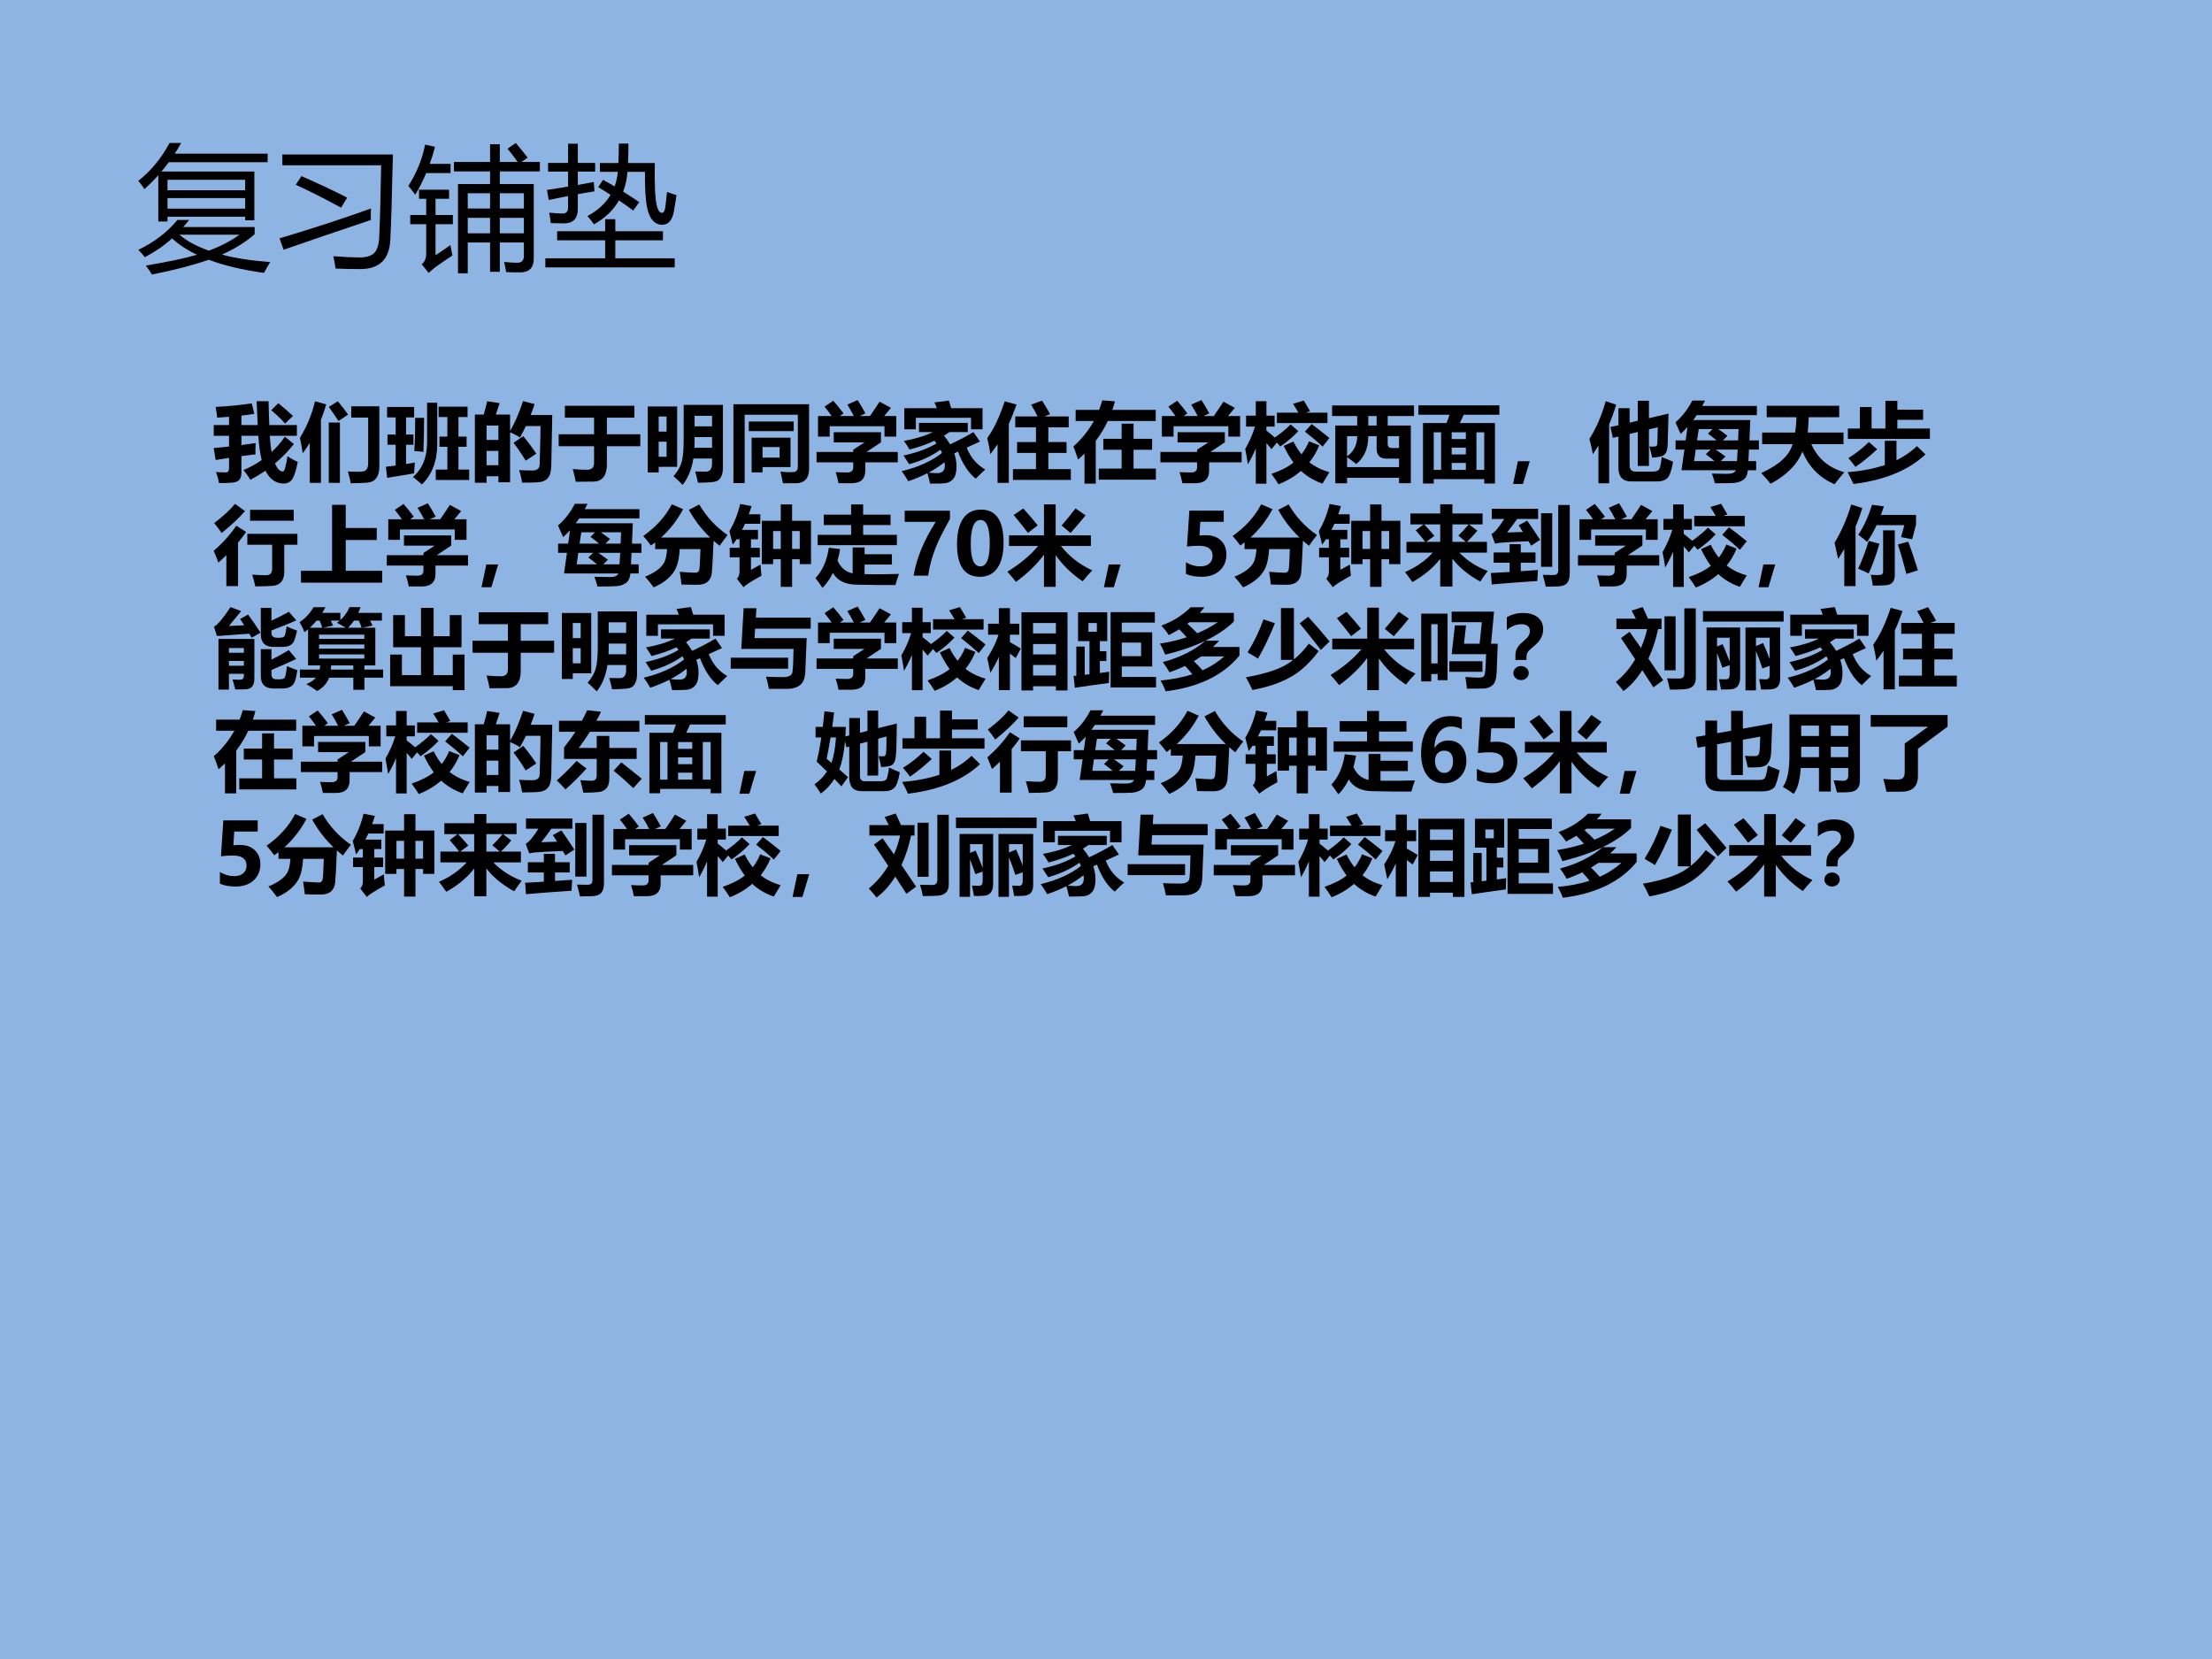 <?xml version="1.0" encoding="UTF-8" standalone="no"?>
<!DOCTYPE svg PUBLIC "-//W3C//DTD SVG 1.1//EN" "http://www.w3.org/Graphics/SVG/1.1/DTD/svg11.dtd">
<svg xmlns="http://www.w3.org/2000/svg" xmlns:xlink="http://www.w3.org/1999/xlink" version="1.1" width="720pt" height="540pt" viewBox="0 0 720 540">
<g enable-background="new">
<g>
<g id="Layer-1" data-name="Artifact">
<clipPath id="cp49">
<path transform="matrix(1,0,0,-1,0,540)" d="M 0 0 L 720 0 L 720 540 L 0 540 Z " fill-rule="evenodd"/>
</clipPath>
<g clip-path="url(#cp49)">
<path transform="matrix(1,0,0,-1,0,540)" d="M 0 0 L 720 0 L 720 540 L 0 540 Z " fill="#8eb4e3" fill-rule="evenodd"/>
</g>
</g>
<g id="Layer-1" data-name="Span">
<clipPath id="cp50">
<path transform="matrix(1,0,0,-1,0,540)" d="M 0 0 L 720 0 L 720 540 L 0 540 Z " fill-rule="evenodd"/>
</clipPath>
<g clip-path="url(#cp50)">
<symbol id="font_33_5d6">
<path d="M 0 .692 C .093 .765 .17 .858 .231 .972 L .317 .972 C .302 .944 .286 .918 .269 .893 L .956 .893 L .956 .83 L .226 .83 C .208 .806 .19 .783 .171 .761 L .858 .761 L .858 .401 L .79 .401 L .79 .427 L .216 .427 L .216 .392 L .148 .392 L .148 .734 C .116 .698 .081 .663 .045 .631 C .034 .65 .019 .67 0 .692 M 0 .182 C .12 .24 .216 .314 .289 .403 L .376 .403 C .362 .385 .347 .368 .332 .351 L .86 .351 L .86 .298 C .797 .242 .716 .191 .618 .147 C .72 .12 .839 .102 .975 .092 C .957 .062 .942 .036 .929 .012 C .77 .034 .634 .066 .521 .109 C .405 .069 .265 .032 .101 0 C .088 .021 .073 .044 .056 .066 C .217 .093 .343 .119 .434 .146 C .36 .181 .299 .221 .25 .267 C .188 .211 .12 .165 .048 .128 C .034 .147 .018 .165 0 .182 M .216 .487 L .79 .487 L .79 .565 L .216 .565 L .216 .487 M .79 .7 L .216 .7 L .216 .623 L .79 .623 L .79 .7 M .748 .294 L .304 .294 C .361 .246 .434 .207 .523 .176 C .613 .211 .688 .25 .748 .294 Z "/>
</symbol>
<symbol id="font_33_42e">
<path d="M .021 .847 L .838 .847 C .831 .539 .825 .33 .819 .219 C .813 .073 .739 0 .597 0 C .541 0 .48 .001 .414 .004 C .411 .029 .406 .06 .398 .095 C .482 .089 .544 .086 .586 .086 C .64 .085 .678 .097 .701 .12 C .723 .144 .735 .183 .737 .239 C .744 .396 .748 .571 .751 .767 L .021 .767 L .021 .847 M 0 .227 C .26 .305 .485 .379 .676 .448 C .674 .405 .674 .376 .676 .363 C .449 .287 .234 .214 .03 .143 L 0 .227 M .12 .623 L .162 .687 C .299 .627 .411 .574 .5 .528 L .455 .454 C .329 .522 .218 .579 .12 .623 Z "/>
</symbol>
<symbol id="font_33_b64">
<path d="M .337 .823 L .604 .823 L .604 .954 L .676 .954 L .676 .823 L .808 .823 C .785 .856 .761 .888 .733 .921 L .794 .963 C .825 .927 .854 .891 .882 .855 L .836 .823 L .972 .823 L .972 .753 L .676 .753 L .676 .66 L .927 .66 L .927 .108 C .927 .041 .893 .007 .826 .007 C .793 .007 .758 .007 .723 .009 C .719 .03 .715 .055 .708 .084 C .748 .08 .78 .078 .804 .078 C .838 .078 .854 .095 .854 .129 L .854 .228 L .676 .228 L .676 .011 L .604 .011 L .604 .228 L .439 .228 L .439 0 L .367 0 L .367 .66 L .604 .66 L .604 .753 L .337 .753 L .337 .823 M .079 .618 L .301 .618 L .301 .551 L .201 .551 L .201 .431 L .329 .431 L .329 .363 L .201 .363 L .201 .134 C .24 .159 .276 .184 .311 .209 C .316 .179 .321 .153 .326 .132 C .298 .114 .257 .086 .202 .047 C .19 .038 .173 .024 .15 .003 L .099 .067 C .121 .085 .132 .11 .132 .144 L .132 .363 L .014 .363 L .014 .431 L .132 .431 L .132 .551 L .079 .551 L .079 .618 M .132 .741 C .106 .68 .079 .627 .051 .581 C .036 .601 .02 .623 0 .646 C .061 .741 .102 .842 .124 .951 L .197 .935 C .186 .891 .173 .849 .158 .809 L .312 .809 L .312 .741 L .132 .741 M .676 .296 L .854 .296 L .854 .41 L .676 .41 L .676 .296 M .854 .592 L .676 .592 L .676 .479 L .854 .479 L .854 .592 M .439 .296 L .604 .296 L .604 .41 L .439 .41 L .439 .296 M .439 .479 L .604 .479 L .604 .592 L .439 .592 L .439 .479 Z "/>
</symbol>
<symbol id="font_33_5bb">
<path d="M 0 .067 L .442 .067 L .442 .2 L .087 .2 L .087 .267 L .442 .267 L .442 .356 L .517 .356 L .517 .267 L .869 .267 L .869 .2 L .517 .2 L .517 .067 L .956 .067 L .956 0 L 0 0 L 0 .067 M .391 .593 L .426 .647 C .455 .631 .484 .615 .512 .598 C .524 .632 .532 .668 .536 .706 L .403 .706 L .403 .771 L .54 .771 C .542 .822 .543 .87 .543 .915 L .614 .915 C .614 .869 .613 .821 .611 .771 L .809 .771 C .806 .612 .811 .506 .824 .454 C .833 .42 .845 .403 .861 .403 C .874 .403 .882 .416 .886 .442 C .89 .473 .895 .511 .899 .557 C .924 .548 .947 .541 .969 .534 C .962 .483 .955 .44 .948 .404 C .935 .345 .907 .315 .864 .315 C .808 .315 .771 .356 .753 .437 C .741 .491 .735 .58 .736 .706 L .607 .706 C .603 .653 .592 .604 .575 .56 C .616 .534 .656 .508 .694 .482 L .649 .42 C .616 .445 .581 .47 .544 .495 C .503 .423 .441 .364 .359 .318 C .346 .338 .33 .358 .311 .379 C .387 .42 .444 .472 .482 .536 C .453 .555 .422 .574 .391 .593 M .012 .572 C .067 .581 .119 .589 .168 .597 L .168 .708 L .02 .708 L .02 .772 L .168 .772 L .168 .914 L .24 .914 L .24 .772 L .368 .772 L .368 .708 L .24 .708 L .24 .609 C .283 .617 .322 .624 .358 .631 C .358 .628 .36 .605 .363 .562 C .322 .556 .281 .548 .24 .541 L .24 .433 C .24 .361 .206 .325 .137 .325 C .116 .325 .084 .326 .04 .327 C .037 .353 .034 .379 .028 .404 C .075 .4 .108 .398 .129 .398 C .155 .398 .168 .414 .168 .444 L .168 .527 C .12 .518 .073 .508 .025 .498 L .012 .572 Z "/>
</symbol>
<use xlink:href="#font_33_5d6" transform="matrix(44.04,0,0,-44.04,45.007,89.35)"/>
<use xlink:href="#font_33_42e" transform="matrix(44.04,0,0,-44.04,90.982,87.586)"/>
<use xlink:href="#font_33_b64" transform="matrix(44.04,0,0,-44.04,132.915,88.963)"/>
<use xlink:href="#font_33_5bb" transform="matrix(44.04,0,0,-44.04,177.514,87.027)"/>
</g>
</g>
<g id="Layer-1" data-name="Span">
<clipPath id="cp52">
<path transform="matrix(1,0,0,-1,0,540)" d="M 0 0 L 720 0 L 720 540 L 0 540 Z " fill-rule="evenodd"/>
</clipPath>
<g clip-path="url(#cp52)">
<symbol id="font_35_6ca">
<path d="M .024 .274 L 0 .413 C .06 .418 .12 .424 .179 .431 L .179 .556 L .001 .556 L .001 .681 L .179 .681 L .179 .777 L .041 .767 C .038 .797 .033 .838 .023 .892 C .169 .899 .309 .913 .443 .933 L .474 .811 C .426 .803 .376 .797 .323 .791 L .323 .681 L .513 .681 L .5 .958 L .639 .958 C .641 .863 .644 .771 .648 .681 L .969 .681 L .969 .556 L .654 .556 C .658 .481 .665 .418 .675 .367 C .732 .42 .784 .479 .829 .545 L .934 .46 C .869 .378 .796 .302 .714 .234 C .74 .172 .77 .141 .802 .141 C .806 .141 .811 .142 .816 .145 C .821 .147 .828 .165 .836 .198 C .845 .231 .853 .271 .859 .318 C .905 .288 .945 .266 .979 .252 C .96 .154 .939 .087 .916 .052 C .892 .017 .859 0 .817 0 C .724 0 .652 .05 .603 .149 C .548 .112 .489 .076 .427 .043 C .407 .079 .38 .118 .347 .157 C .424 .189 .494 .228 .559 .273 C .541 .346 .528 .44 .52 .556 L .323 .556 L .323 .448 C .379 .455 .435 .463 .489 .471 C .487 .442 .486 .416 .486 .392 C .486 .373 .487 .356 .488 .34 L .323 .319 L .323 .125 C .323 .089 .315 .062 .299 .043 C .283 .024 .254 .013 .212 .01 C .17 .007 .12 .005 .063 .005 C .052 .062 .039 .105 .026 .134 C .058 .131 .09 .13 .123 .13 L .143 .129 C .154 .129 .163 .133 .169 .142 C .176 .15 .179 .163 .179 .181 L .179 .299 L .024 .274 M .753 .935 C .828 .873 .885 .824 .924 .786 C .886 .752 .855 .722 .832 .698 C .785 .752 .73 .803 .67 .854 L .753 .935 Z "/>
</symbol>
<symbol id="font_35_45a">
<path d="M .176 .955 L .307 .918 C .288 .855 .267 .796 .245 .739 L .245 .005 L .115 .005 L .115 .471 C .089 .428 .062 .387 .033 .349 C .025 .406 .014 .466 0 .529 C .08 .657 .139 .799 .176 .955 M .337 .889 L .442 .955 C .494 .892 .533 .84 .561 .8 L .449 .725 C .411 .785 .373 .839 .337 .889 M .925 .196 C .925 .137 .913 .092 .89 .061 C .867 .03 .834 .012 .792 .008 C .75 .004 .684 .001 .593 0 C .584 .046 .572 .091 .559 .138 C .596 .135 .632 .134 .666 .134 C .703 .134 .729 .136 .744 .14 C .759 .144 .771 .154 .781 .169 C .79 .184 .795 .204 .795 .229 L .795 .765 L .598 .765 L .598 .896 L .925 .896 L .925 .196 M .336 .707 L .466 .707 L .466 .005 L .336 .005 L .336 .707 Z "/>
</symbol>
<symbol id="font_35_8c0">
<path d="M .48 .951 L .598 .951 L .598 .471 C .598 .272 .538 .115 .419 0 C .386 .031 .351 .06 .315 .087 C .425 .181 .48 .316 .48 .492 L .48 .951 M .581 .173 L .716 .173 L .716 .438 L .624 .438 L .624 .557 L .716 .557 L .716 .785 L .614 .785 L .614 .906 L .951 .906 L .951 .785 L .845 .785 L .845 .557 L .94 .557 L .94 .438 L .845 .438 L .845 .173 L .97 .173 L .97 .052 L .581 .052 L .581 .173 M .015 .077 L 0 .206 C .037 .21 .075 .215 .114 .22 L .114 .462 L .019 .462 L .019 .581 L .114 .581 L .114 .781 L .014 .781 L .014 .902 L .329 .902 L .329 .781 L .235 .781 L .235 .581 L .321 .581 L .321 .462 L .235 .462 L .235 .238 C .269 .243 .303 .249 .338 .255 C .333 .208 .33 .166 .329 .129 L .015 .077 M .331 .389 C .339 .508 .342 .637 .341 .775 L .445 .775 C .445 .645 .442 .513 .437 .379 C .401 .384 .366 .387 .331 .389 Z "/>
</symbol>
<symbol id="font_35_8e9">
<path d="M .143 .949 L .288 .927 L .244 .794 L .41 .794 L .41 .604 C .463 .691 .513 .807 .561 .951 L .695 .916 C .681 .873 .666 .83 .649 .789 L .901 .789 L .89 .227 C .889 .167 .883 .124 .875 .1 C .867 .076 .853 .056 .835 .041 C .818 .025 .792 .015 .76 .009 C .728 .004 .659 .001 .551 .001 C .541 .058 .529 .107 .514 .148 C .562 .145 .613 .143 .667 .143 C .683 .143 .697 .144 .708 .148 C .719 .152 .729 .157 .736 .164 C .743 .172 .748 .18 .751 .189 C .754 .198 .756 .238 .757 .309 L .762 .509 C .763 .571 .764 .621 .764 .66 L .594 .66 C .572 .615 .549 .57 .525 .527 C .494 .548 .456 .568 .41 .587 L .41 .006 L .274 .006 L .274 .076 L .136 .076 L .136 0 L 0 0 L 0 .794 L .103 .794 C .122 .858 .135 .91 .143 .949 M .274 .666 L .136 .666 L .136 .499 L .274 .499 L .274 .666 M .136 .204 L .274 .204 L .274 .371 L .136 .371 L .136 .204 M .563 .543 C .61 .487 .661 .419 .715 .339 L .592 .257 C .542 .338 .495 .408 .45 .465 L .563 .543 Z "/>
</symbol>
<symbol id="font_35_438">
<path d="M 0 .553 L .412 .553 L .412 .746 L .072 .746 L .072 .885 L .881 .885 L .881 .746 L .561 .746 L .561 .553 L .95 .553 L .95 .414 L .561 .414 L .561 .2 C .561 .135 .547 .086 .521 .053 C .494 .02 .456 .003 .405 .002 C .354 .001 .286 0 .199 0 C .19 .049 .178 .098 .164 .148 C .22 .143 .276 .14 .331 .14 C .385 .14 .412 .167 .412 .221 L .412 .414 L 0 .414 L 0 .553 Z "/>
</symbol>
<symbol id="font_35_783">
<path d="M .406 0 C .374 .033 .339 .067 .3 .101 C .35 .159 .382 .216 .396 .272 C .411 .329 .419 .419 .418 .543 L .418 .931 L .875 .931 L .875 .206 C .875 .174 .872 .147 .865 .124 C .858 .1 .847 .079 .83 .062 C .814 .044 .78 .033 .728 .03 C .676 .027 .628 .025 .584 .025 C .572 .081 .562 .124 .552 .156 L .674 .154 C .723 .154 .748 .185 .748 .247 L .748 .307 L .531 .307 C .511 .182 .47 .08 .406 0 M .748 .804 L .545 .804 L .545 .681 L .748 .681 L .748 .804 M .543 .432 L .748 .432 L .748 .556 L .545 .556 C .546 .514 .545 .473 .543 .432 M 0 .913 L .342 .913 L .342 .21 L .127 .21 L .127 .144 L 0 .144 L 0 .913 M .219 .796 L .127 .796 L .127 .62 L .219 .62 L .219 .796 M .219 .327 L .219 .503 L .127 .503 L .127 .327 L .219 .327 Z "/>
</symbol>
<symbol id="font_35_562">
<path d="M 0 .92 L .881 .92 L .881 .172 C .881 .115 .868 .073 .843 .045 C .818 .017 .783 .002 .738 .001 C .694 0 .64 0 .577 0 C .567 .052 .557 .097 .547 .136 C .588 .132 .625 .129 .659 .129 C .685 .129 .703 .131 .714 .133 C .725 .136 .733 .143 .74 .152 C .747 .162 .75 .175 .75 .191 L .75 .798 L .131 .798 L .131 .002 L 0 .002 L 0 .92 M .702 .607 L .179 .607 L .179 .719 L .702 .719 L .702 .607 M .212 .531 L .665 .531 L .665 .189 L .339 .189 L .339 .127 L .212 .127 L .212 .531 M .538 .299 L .538 .422 L .339 .422 L .339 .299 L .538 .299 Z "/>
</symbol>
<symbol id="font_35_605">
<path d="M .195 .96 C .234 .916 .274 .866 .314 .812 L .271 .782 L .434 .782 C .407 .835 .382 .879 .358 .915 L .478 .968 C .504 .928 .534 .877 .569 .813 L .502 .782 L .622 .782 C .666 .846 .704 .902 .734 .949 L .866 .877 L .787 .782 L .928 .782 L .928 .542 L .791 .542 L .791 .663 L .153 .663 L .153 .542 L .017 .542 L .017 .782 L .176 .782 C .148 .822 .12 .858 .093 .891 L .195 .96 M 0 .364 L .427 .364 L .427 .39 L .558 .475 L .2 .475 L .2 .594 L .75 .594 L .75 .476 L .582 .364 L .946 .364 L .946 .243 L .567 .243 L .567 .144 C .567 .099 .555 .064 .53 .039 C .505 .014 .466 .001 .415 0 C .363 0 .31 0 .256 0 C .247 .045 .236 .088 .223 .129 C .272 .126 .317 .125 .358 .125 C .404 .125 .427 .145 .427 .185 L .427 .243 L 0 .243 L 0 .364 Z "/>
</symbol>
<symbol id="font_35_61e">
<path d="M .381 .945 L .549 .967 C .557 .941 .566 .911 .576 .878 L .941 .878 L .941 .632 L .807 .632 L .807 .766 L .165 .766 L .165 .632 L .03 .632 L .03 .878 L .409 .878 C .399 .905 .39 .927 .381 .945 M .835 .6 L .911 .49 L .757 .419 C .801 .306 .873 .221 .972 .164 C .931 .126 .895 .091 .862 .058 C .779 .122 .71 .227 .655 .372 L .612 .353 C .629 .303 .638 .253 .638 .204 C .638 .162 .633 .128 .625 .102 C .617 .076 .602 .054 .583 .038 C .563 .021 .54 .011 .515 .006 C .49 .002 .428 0 .33 0 C .32 .045 .31 .085 .299 .121 C .232 .087 .158 .056 .076 .028 C .054 .067 .029 .106 0 .145 C .192 .191 .348 .262 .469 .356 C .464 .369 .458 .381 .451 .394 C .344 .319 .223 .263 .087 .226 L .021 .327 C .175 .36 .303 .407 .405 .468 C .397 .478 .389 .489 .381 .499 C .294 .458 .197 .424 .091 .397 C .07 .433 .049 .466 .026 .497 C .159 .521 .271 .555 .363 .6 L .201 .6 L .201 .707 L .769 .707 L .769 .6 L .556 .6 C .535 .585 .514 .571 .492 .558 C .52 .525 .544 .491 .564 .457 C .673 .509 .763 .556 .835 .6 M .313 .128 C .354 .124 .388 .122 .414 .122 C .472 .122 .502 .151 .502 .21 C .502 .222 .501 .235 .499 .249 C .444 .205 .382 .165 .313 .128 Z "/>
</symbol>
<symbol id="font_35_47a">
<path d="M .299 .16 L .567 .16 L .567 .349 L .347 .349 L .347 .475 L .567 .475 L .567 .647 L .326 .647 L .326 .773 L .586 .773 C .563 .819 .538 .865 .511 .911 L .638 .957 C .682 .887 .714 .834 .732 .8 L .664 .773 L .948 .773 L .948 .647 L .711 .647 L .711 .475 L .923 .475 L .923 .349 L .711 .349 L .711 .16 L .973 .16 L .973 .034 L .299 .034 L .299 .16 M .203 .949 L .341 .912 C .313 .833 .284 .758 .251 .687 L .251 0 L .12 0 L .12 .45 C .093 .41 .065 .371 .036 .334 C .028 .391 .016 .453 0 .521 C .076 .625 .143 .768 .203 .949 Z "/>
</symbol>
<symbol id="font_35_5a7">
<path d="M .027 .858 L .3 .858 C .314 .894 .326 .931 .337 .969 L .484 .958 C .476 .924 .465 .891 .454 .858 L .959 .858 L .959 .729 L .401 .729 C .363 .647 .316 .57 .261 .498 L .261 0 L .13 0 L .13 .349 C .106 .326 .081 .303 .055 .28 C .036 .34 .018 .39 0 .432 C .099 .52 .178 .619 .239 .729 L .027 .729 L .027 .858 M .296 .175 L .562 .175 L .562 .394 L .349 .394 L .349 .522 L .562 .522 L .562 .698 L .701 .698 L .701 .522 L .917 .522 L .917 .394 L .701 .394 L .701 .175 L .961 .175 L .961 .046 L .296 .046 L .296 .175 Z "/>
</symbol>
<symbol id="font_35_7dc">
<path d="M .369 .834 L .619 .834 C .597 .872 .576 .906 .556 .937 L .682 .975 C .701 .944 .725 .903 .755 .851 L .706 .834 L .957 .834 L .957 .713 L .369 .713 L .369 .834 M 0 .412 C .048 .494 .086 .58 .114 .672 L .01 .672 L .01 .799 L .123 .799 L .123 .967 L .247 .967 L .247 .799 L .342 .799 L .342 .672 L .247 .672 L .247 .625 C .28 .599 .313 .572 .345 .544 C .417 .595 .479 .646 .529 .697 L .618 .619 C .561 .557 .491 .497 .408 .44 C .395 .456 .382 .472 .369 .486 L .306 .409 C .287 .433 .268 .456 .247 .479 L .247 .007 L .123 .007 L .123 .418 C .097 .355 .067 .294 .031 .233 C .022 .293 .012 .353 0 .412 M .773 .701 C .839 .652 .908 .598 .98 .539 L .901 .439 C .835 .5 .766 .558 .695 .613 L .773 .701 M .561 .498 C .588 .443 .619 .394 .655 .349 C .691 .395 .72 .446 .742 .5 L .862 .453 C .833 .381 .795 .316 .747 .256 C .81 .206 .888 .167 .98 .141 C .947 .087 .92 .043 .9 .008 C .804 .041 .72 .09 .649 .156 C .574 .091 .487 .039 .388 0 C .366 .036 .338 .076 .305 .121 C .414 .159 .5 .202 .562 .253 C .522 .307 .484 .371 .448 .447 L .561 .498 Z "/>
</symbol>
<symbol id="font_35_a4b">
<path d="M .037 0 L .037 .672 L .292 .672 L .292 .783 L 0 .783 L 0 .906 L .953 .906 L .953 .783 L .647 .783 L .647 .672 L .916 .672 L .916 .001 L .779 .001 L .779 .064 L .174 .064 L .174 0 L .037 0 M .421 .672 L .518 .672 L .518 .783 L .421 .783 L .421 .672 M .518 .403 L .518 .549 L .421 .549 C .421 .407 .374 .299 .28 .224 C .243 .255 .207 .282 .174 .304 L .174 .188 L .779 .188 L .779 .287 L .633 .287 C .556 .287 .518 .326 .518 .403 M .174 .313 C .253 .37 .292 .449 .292 .549 L .174 .549 L .174 .313 M .779 .549 L .647 .549 L .647 .458 C .647 .427 .663 .411 .695 .411 L .779 .411 L .779 .549 Z "/>
</symbol>
<symbol id="font_35_b84">
<path d="M 0 .91 L .942 .91 L .942 .801 L .527 .801 C .511 .765 .496 .732 .482 .704 L .891 .704 L .891 0 L .766 0 L .766 .051 L .178 .051 L .178 0 L .053 0 L .053 .704 L .327 .704 C .339 .734 .351 .767 .362 .801 L 0 .801 L 0 .91 M .766 .596 L .675 .596 L .675 .159 L .766 .159 L .766 .596 M .178 .159 L .264 .159 L .264 .596 L .178 .596 L .178 .159 M .387 .517 L .552 .517 L .552 .596 L .387 .596 L .387 .517 M .387 .339 L .552 .339 L .552 .418 L .387 .418 L .387 .339 M .387 .159 L .552 .159 L .552 .24 L .387 .24 L .387 .159 Z "/>
</symbol>
<symbol id="font_35_367">
<path d="M .194 .265 L .115 0 L 0 0 L .056 .265 L .194 .265 Z "/>
</symbol>
<symbol id="font_35_454">
<path d="M .921 .811 L .911 .449 C .909 .393 .897 .355 .874 .334 C .852 .314 .804 .302 .731 .299 C .723 .338 .712 .381 .698 .429 C .705 .427 .723 .427 .753 .427 C .778 .427 .791 .44 .791 .466 L .796 .652 L .693 .628 L .693 .202 L .563 .202 L .563 .597 L .468 .575 L .468 .214 C .468 .16 .492 .134 .539 .136 L .731 .136 C .771 .136 .797 .143 .81 .159 C .822 .174 .833 .223 .842 .306 C .895 .283 .938 .265 .974 .251 C .956 .146 .933 .082 .904 .057 C .876 .033 .838 .021 .789 .021 L .49 .021 C .389 .021 .338 .074 .338 .182 L .338 .544 L .273 .529 L .245 .655 L .338 .676 L .338 .874 L .468 .874 L .468 .706 L .563 .728 L .563 .961 L .693 .961 L .693 .758 L .921 .811 M .19 .956 L .312 .915 C .288 .836 .261 .759 .23 .687 L .23 0 L .105 0 L .105 .44 C .085 .405 .063 .372 .04 .339 C .031 .392 .018 .451 0 .517 C .078 .638 .142 .785 .19 .956 Z "/>
</symbol>
<symbol id="font_35_820">
<path d="M .001 .499 L .118 .499 L .14 .655 C .114 .626 .087 .6 .06 .575 C .042 .618 .022 .663 0 .71 C .079 .778 .144 .862 .196 .963 L .344 .963 C .333 .941 .322 .921 .311 .9 L .948 .9 L .948 .793 L .247 .793 C .234 .773 .22 .755 .207 .736 L .871 .736 L .861 .499 L .971 .499 L .971 .392 L .856 .392 L .849 .258 L .939 .258 L .939 .152 L .843 .152 C .837 .096 .818 .057 .786 .038 C .753 .017 .718 .006 .678 .004 C .639 .001 .566 0 .46 0 C .449 .039 .437 .077 .424 .113 C .496 .111 .556 .11 .603 .11 C .659 .11 .692 .124 .703 .152 L .07 .152 L .104 .392 L .001 .392 L .001 .499 M .605 .553 L .552 .499 L .729 .499 L .734 .631 L .498 .631 C .536 .605 .572 .579 .605 .553 M .378 .578 L .431 .631 L .271 .631 L .251 .499 L .478 .499 C .446 .526 .413 .552 .378 .578 M .582 .311 L .526 .258 L .716 .258 C .719 .292 .721 .337 .724 .392 L .469 .392 C .505 .368 .542 .34 .582 .311 M .353 .338 L .409 .392 L .236 .392 L .217 .258 L .454 .258 C .424 .284 .39 .311 .353 .338 Z "/>
</symbol>
<symbol id="font_35_5dd">
<path d="M .011 .601 L .395 .601 C .403 .654 .408 .714 .411 .78 L .064 .78 L .064 .913 L .908 .913 L .908 .78 L .553 .78 C .551 .723 .547 .663 .542 .601 L .958 .601 L .958 .466 L .584 .466 C .656 .301 .784 .192 .967 .139 C .94 .109 .902 .062 .854 0 C .682 .072 .557 .199 .479 .38 C .421 .231 .298 .106 .11 .005 C .085 .037 .048 .079 0 .13 C .208 .224 .33 .336 .365 .466 L .011 .466 L .011 .601 Z "/>
</symbol>
<symbol id="font_35_816">
<path d="M .004 .645 L .144 .645 L .144 .895 L .28 .895 L .28 .645 L .441 .645 L .441 .967 L .58 .967 L .58 .865 L .88 .865 L .88 .747 L .58 .747 L .58 .645 L .959 .645 L .959 .524 L .004 .524 L .004 .645 M .808 .441 L .907 .344 C .709 .158 .429 .044 .069 0 C .047 .048 .024 .094 0 .137 C .163 .15 .308 .178 .434 .22 L .434 .502 L .57 .502 L .57 .276 C .662 .321 .742 .376 .808 .441 M .249 .488 L .345 .404 C .265 .329 .181 .26 .092 .198 C .071 .228 .044 .262 .01 .301 C .097 .355 .177 .418 .249 .488 Z "/>
</symbol>
<use xlink:href="#font_35_6ca" transform="matrix(27.96,0,0,-27.96,69.544,157.388)"/>
<use xlink:href="#font_35_45a" transform="matrix(27.96,0,0,-27.96,97.613,157.306)"/>
<use xlink:href="#font_35_8c0" transform="matrix(27.96,0,0,-27.96,125.6,157.688)"/>
<use xlink:href="#font_35_8e9" transform="matrix(27.96,0,0,-27.96,154.57,157.142)"/>
<use xlink:href="#font_35_438" transform="matrix(27.96,0,0,-27.96,181.85,156.814)"/>
<use xlink:href="#font_35_783" transform="matrix(27.96,0,0,-27.96,210.847,157.825)"/>
<use xlink:href="#font_35_562" transform="matrix(27.96,0,0,-27.96,238.725,157.306)"/>
<use xlink:href="#font_35_605" transform="matrix(27.96,0,0,-27.96,265.784,157.279)"/>
<use xlink:href="#font_35_61e" transform="matrix(27.96,0,0,-27.96,293.501,157.415)"/>
<use xlink:href="#font_35_47a" transform="matrix(27.96,0,0,-27.96,321.351,157.169)"/>
<use xlink:href="#font_35_5a7" transform="matrix(27.96,0,0,-27.96,349.366,157.415)"/>
<use xlink:href="#font_35_605" transform="matrix(27.96,0,0,-27.96,377.708,157.279)"/>
<use xlink:href="#font_35_7dc" transform="matrix(27.96,0,0,-27.96,405.315,157.634)"/>
<use xlink:href="#font_35_a4b" transform="matrix(27.96,0,0,-27.96,433.603,157.306)"/>
<use xlink:href="#font_35_b84" transform="matrix(27.96,0,0,-27.96,461.699,157.388)"/>
<use xlink:href="#font_35_367" transform="matrix(27.96,0,0,-27.96,492.499,157.538)"/>
<use xlink:href="#font_35_454" transform="matrix(27.96,0,0,-27.96,517.348,157.306)"/>
<use xlink:href="#font_35_820" transform="matrix(27.96,0,0,-27.96,545.363,157.306)"/>
<use xlink:href="#font_35_5dd" transform="matrix(27.96,0,0,-27.96,573.268,157.606)"/>
<use xlink:href="#font_35_816" transform="matrix(27.96,0,0,-27.96,601.365,157.524)"/>
</g>
<clipPath id="cp54">
<path transform="matrix(1,0,0,-1,0,540)" d="M 0 0 L 720 0 L 720 540 L 0 540 Z " fill-rule="evenodd"/>
</clipPath>
<g clip-path="url(#cp54)">
<symbol id="font_35_a36">
<path d="M .247 .961 C .289 .932 .328 .904 .364 .877 C .296 .798 .205 .713 .092 .622 C .068 .659 .039 .697 .005 .737 C .114 .821 .195 .895 .247 .961 M .423 .892 L .931 .892 L .931 .765 L .423 .765 L .423 .892 M .263 .707 L .377 .634 C .348 .592 .317 .551 .283 .51 L .283 .004 L .147 .004 L .147 .364 C .118 .335 .086 .306 .054 .278 C .041 .315 .023 .36 0 .414 C .1 .501 .188 .598 .263 .707 M .391 .612 L .974 .612 L .974 .485 L .821 .485 L .821 .171 C .821 .119 .809 .079 .785 .052 C .761 .024 .726 .009 .682 .006 C .637 .003 .572 .001 .484 0 C .475 .043 .463 .089 .448 .137 C .516 .132 .569 .13 .608 .13 C .656 .13 .68 .155 .68 .205 L .68 .485 L .391 .485 L .391 .612 Z "/>
</symbol>
<symbol id="font_35_406">
<path d="M 0 .138 L .362 .138 L .362 .906 L .521 .906 L .521 .636 L .882 .636 L .882 .496 L .521 .496 L .521 .138 L .945 .138 L .945 0 L 0 0 L 0 .138 Z "/>
</symbol>
<symbol id="font_35_4e2">
<path d="M .982 .609 C .955 .576 .924 .534 .889 .484 C .865 .503 .841 .523 .819 .543 C .81 .335 .803 .209 .798 .166 C .793 .123 .777 .089 .75 .066 C .723 .042 .684 .03 .635 .03 C .568 .03 .505 .031 .445 .033 C .439 .087 .433 .136 .425 .181 C .509 .174 .571 .17 .608 .17 C .631 .17 .645 .18 .651 .2 C .657 .22 .662 .302 .666 .445 L .425 .445 C .419 .354 .406 .284 .385 .235 C .365 .186 .332 .142 .288 .103 C .244 .063 .189 .029 .122 0 C .082 .054 .048 .095 .021 .124 C .078 .147 .126 .173 .164 .201 C .201 .229 .228 .259 .245 .291 C .261 .322 .272 .374 .278 .445 L .139 .445 L .139 .523 C .122 .511 .106 .499 .089 .487 C .059 .53 .029 .566 0 .598 C .147 .701 .258 .824 .333 .967 L .464 .91 C .396 .782 .31 .672 .208 .58 L .779 .58 C .679 .676 .596 .784 .531 .902 L .652 .965 C .736 .821 .846 .702 .982 .609 Z "/>
</symbol>
<symbol id="font_35_b24">
<path d="M .36 .738 L .182 .738 C .171 .714 .16 .69 .147 .667 L .333 .667 L .333 .557 L .251 .557 L .251 .458 L .354 .458 L .354 .348 L .251 .348 L .251 .202 C .284 .22 .321 .24 .362 .263 C .365 .216 .369 .173 .374 .134 C .263 .073 .193 .029 .164 0 L .088 .097 C .109 .12 .119 .15 .118 .187 L .118 .348 L .004 .348 L .004 .458 L .118 .458 L .118 .557 L .083 .557 C .069 .535 .054 .515 .039 .495 C .025 .556 .012 .608 0 .651 C .057 .748 .099 .854 .126 .969 C .213 .952 .257 .943 .258 .943 C .248 .91 .237 .879 .226 .848 L .36 .848 L .36 .738 M .73 .004 L .598 .004 L .598 .325 L .509 .325 L .509 .268 L .378 .268 L .378 .773 L .598 .773 L .598 .963 L .73 .963 L .73 .773 L .95 .773 L .95 .268 L .819 .268 L .819 .325 L .73 .325 L .73 .004 M .819 .653 L .73 .653 L .73 .445 L .819 .445 L .819 .653 M .509 .445 L .598 .445 L .598 .653 L .509 .653 L .509 .445 Z "/>
</symbol>
<symbol id="font_35_aa9">
<path d="M .89 .391 L .89 .271 L .572 .271 L .572 .159 C .699 .157 .832 .158 .972 .162 C .953 .109 .94 .066 .931 .033 C .791 .032 .643 .033 .486 .037 C .35 .037 .255 .083 .203 .174 C .17 .105 .129 .047 .081 0 C .061 .032 .034 .07 0 .114 C .081 .198 .133 .315 .156 .467 L .287 .451 C .279 .404 .269 .359 .257 .318 C .293 .236 .351 .186 .433 .168 L .433 .47 L .572 .47 L .572 .391 L .89 .391 M .948 .497 L .026 .497 L .026 .617 L .415 .617 L .415 .731 L .097 .731 L .097 .852 L .415 .852 L .415 .971 L .555 .971 L .555 .852 L .874 .852 L .874 .731 L .555 .731 L .555 .617 L .948 .617 L .948 .497 Z "/>
</symbol>
<use xlink:href="#font_35_a36" transform="matrix(27.96,0,0,-27.96,69.571,190.879)"/>
<use xlink:href="#font_35_406" transform="matrix(27.96,0,0,-27.96,97.968,189.65)"/>
<use xlink:href="#font_35_605" transform="matrix(27.96,0,0,-27.96,125.901,190.879)"/>
<use xlink:href="#font_35_367" transform="matrix(27.96,0,0,-27.96,156.728,191.138)"/>
<use xlink:href="#font_35_820" transform="matrix(27.96,0,0,-27.96,181.631,190.906)"/>
<use xlink:href="#font_35_4e2" transform="matrix(27.96,0,0,-27.96,209.373,191.179)"/>
<use xlink:href="#font_35_b24" transform="matrix(27.96,0,0,-27.96,237.415,191.124)"/>
<use xlink:href="#font_35_aa9" transform="matrix(27.96,0,0,-27.96,265.429,191.343)"/>
</g>
<clipPath id="cp55">
<path transform="matrix(1,0,0,-1,0,540)" d="M 0 0 L 720 0 L 720 540 L 0 540 Z " fill-rule="evenodd"/>
</clipPath>
<g clip-path="url(#cp55)">
<symbol id="font_38_1d">
<path d="M .527 .66 C .466 .55 .42 .462 .39 .395 C .36 .328 .336 .263 .317 .199 C .298 .136 .284 .069 .273 0 L .104 0 C .12 .099 .149 .198 .19 .299 C .231 .401 .288 .51 .361 .626 L 0 .626 L 0 .756 L .527 .756 L .527 .66 Z "/>
</symbol>
<symbol id="font_38_16">
<path d="M 0 .379 C 0 .51 .024 .61 .072 .679 C .12 .748 .19 .782 .281 .782 C .455 .782 .542 .654 .542 .396 C .542 .27 .518 .172 .471 .103 C .424 .034 .356 0 .267 0 C .089 0 0 .126 0 .379 M .16 .383 C .16 .208 .197 .121 .271 .121 C .345 .121 .381 .211 .381 .391 C .381 .571 .346 .661 .274 .661 C .198 .661 .16 .568 .16 .383 Z "/>
</symbol>
<use xlink:href="#font_38_1d" transform="matrix(27.96,0,0,-27.96,294.471,187.37)"/>
<use xlink:href="#font_38_16" transform="matrix(27.96,0,0,-27.96,311.505,187.739)"/>
</g>
<clipPath id="cp57">
<path transform="matrix(1,0,0,-1,0,540)" d="M 0 0 L 720 0 L 720 540 L 0 540 Z " fill-rule="evenodd"/>
</clipPath>
<g clip-path="url(#cp57)">
<symbol id="font_35_96b">
<path d="M .02 .599 L .427 .599 L .427 .96 L .563 .96 L .563 .599 L .973 .599 L .973 .476 L .624 .476 C .721 .354 .842 .259 .989 .192 C .949 .15 .911 .108 .877 .065 C .751 .149 .646 .251 .563 .369 L .563 0 L .427 0 L .427 .375 C .346 .264 .237 .158 .101 .058 C .073 .094 .04 .133 0 .176 C .15 .268 .27 .368 .359 .476 L .02 .476 L .02 .599 M .911 .832 C .854 .762 .796 .693 .736 .627 L .632 .714 C .688 .778 .743 .845 .794 .913 L .911 .832 M .186 .912 C .25 .841 .306 .776 .354 .716 L .24 .628 C .192 .692 .137 .761 .074 .837 L .186 .912 Z "/>
</symbol>
<use xlink:href="#font_35_96b" transform="matrix(27.96,0,0,-27.96,327.877,191.015)"/>
<use xlink:href="#font_35_367" transform="matrix(27.96,0,0,-27.96,359.332,191.138)"/>
</g>
<clipPath id="cp58">
<path transform="matrix(1,0,0,-1,0,540)" d="M 0 0 L 720 0 L 720 540 L 0 540 Z " fill-rule="evenodd"/>
</clipPath>
<g clip-path="url(#cp58)">
<symbol id="font_38_1b">
<path d="M 0 .033 L 0 .169 C .052 .137 .108 .121 .167 .121 C .212 .121 .247 .132 .272 .154 C .297 .176 .31 .206 .31 .243 C .31 .322 .256 .361 .149 .361 C .109 .361 .063 .358 .012 .352 L .04 .77 L .44 .77 L .44 .64 L .167 .64 L .157 .48 C .184 .483 .209 .484 .231 .484 C .305 .484 .364 .464 .406 .423 C .449 .383 .471 .328 .471 .259 C .471 .183 .445 .121 .393 .072 C .341 .024 .271 0 .182 0 C .11 0 .049 .011 0 .033 Z "/>
</symbol>
<use xlink:href="#font_38_1b" transform="matrix(27.96,0,0,-27.96,386.022,187.739)"/>
</g>
<clipPath id="cp59">
<path transform="matrix(1,0,0,-1,0,540)" d="M 0 0 L 720 0 L 720 540 L 0 540 Z " fill-rule="evenodd"/>
</clipPath>
<g clip-path="url(#cp59)">
<symbol id="font_35_7bc">
<path d="M .063 .85 L .41 .85 L .41 .957 L .552 .957 L .552 .85 L .903 .85 L .903 .723 L .745 .723 L .842 .65 C .799 .597 .758 .554 .721 .52 L .954 .52 L .954 .394 L .633 .394 C .724 .3 .834 .229 .963 .181 C .934 .142 .905 .101 .876 .058 C .738 .133 .63 .222 .552 .324 L .552 0 L .41 0 L .41 .323 C .33 .218 .222 .128 .086 .052 C .056 .095 .027 .133 0 .168 C .127 .223 .235 .298 .323 .394 L .017 .394 L .017 .52 L .235 .52 C .209 .555 .173 .6 .125 .654 L .216 .723 L .063 .723 L .063 .85 M .741 .723 L .552 .723 L .552 .52 L .708 .52 L .621 .593 C .661 .631 .701 .674 .741 .723 M .342 .59 L .247 .52 L .41 .52 L .41 .723 L .223 .723 C .261 .684 .3 .639 .342 .59 Z "/>
</symbol>
<symbol id="font_35_4f0">
<path d="M .784 .951 L .918 .951 L .918 .154 C .918 .106 .908 .069 .888 .044 C .868 .019 .833 .006 .786 .003 C .738 .001 .689 0 .639 0 C .633 .029 .622 .075 .604 .138 C .66 .136 .702 .136 .732 .136 C .767 .136 .784 .154 .784 .191 L .784 .951 M .01 .907 L .55 .907 L .55 .788 L .306 .788 C .266 .732 .227 .68 .188 .631 C .216 .631 .278 .633 .373 .637 C .353 .668 .337 .694 .323 .714 L .422 .769 C .466 .707 .517 .633 .573 .545 L .469 .477 L .438 .529 L .253 .521 C .168 .516 .118 .513 .103 .511 C .088 .509 .07 .506 .048 .501 L .007 .613 C .044 .632 .094 .69 .155 .788 L .01 .788 L .01 .907 M .584 .855 L .714 .855 L .714 .231 L .584 .231 L .584 .855 M .032 .398 L .218 .398 L .218 .495 L .348 .495 L .348 .398 L .519 .398 L .519 .279 L .348 .279 L .348 .18 L .548 .194 L .54 .066 C .341 .053 .164 .04 .01 .026 L 0 .159 L .218 .171 L .218 .279 L .032 .279 L .032 .398 Z "/>
</symbol>
<symbol id="font_35_481">
<path d="M .194 .95 L .323 .908 C .3 .834 .274 .762 .244 .692 L .244 0 L .113 0 L .113 .432 C .09 .393 .066 .354 .041 .316 L 0 .505 C .079 .635 .144 .784 .194 .95 M .948 .829 L .948 .716 L .903 .545 L .774 .57 L .812 .709 L .489 .709 C .455 .635 .418 .57 .379 .515 C .353 .537 .319 .565 .276 .597 C .34 .692 .393 .809 .436 .946 L .574 .928 C .563 .894 .551 .861 .54 .829 L .948 .829 M .701 .649 L .701 .135 C .701 .096 .693 .066 .677 .046 C .661 .025 .635 .013 .598 .01 C .562 .007 .511 .005 .445 .006 C .44 .044 .432 .086 .421 .132 C .453 .129 .48 .128 .501 .128 C .526 .128 .543 .131 .552 .137 C .561 .144 .565 .156 .565 .174 L .565 .649 L .701 .649 M .274 .202 C .319 .297 .36 .405 .397 .526 L .522 .493 C .487 .37 .446 .255 .397 .147 C .36 .166 .319 .184 .274 .202 M .857 .517 C .885 .446 .923 .335 .97 .184 L .836 .141 C .802 .273 .769 .388 .737 .484 L .857 .517 Z "/>
</symbol>
<use xlink:href="#font_35_4e2" transform="matrix(27.96,0,0,-27.96,401.213,191.179)"/>
<use xlink:href="#font_35_b24" transform="matrix(27.96,0,0,-27.96,429.255,191.124)"/>
<use xlink:href="#font_35_7bc" transform="matrix(27.96,0,0,-27.96,457.324,190.906)"/>
<use xlink:href="#font_35_4f0" transform="matrix(27.96,0,0,-27.96,485.284,190.961)"/>
<use xlink:href="#font_35_605" transform="matrix(27.96,0,0,-27.96,513.628,190.879)"/>
<use xlink:href="#font_35_7dc" transform="matrix(27.96,0,0,-27.96,541.152,191.234)"/>
<use xlink:href="#font_35_367" transform="matrix(27.96,0,0,-27.96,572.415,191.138)"/>
<use xlink:href="#font_35_481" transform="matrix(27.96,0,0,-27.96,597.153,190.769)"/>
</g>
<clipPath id="cp60">
<path transform="matrix(1,0,0,-1,0,540)" d="M 0 0 L 720 0 L 720 540 L 0 540 Z " fill-rule="evenodd"/>
</clipPath>
<g clip-path="url(#cp60)">
<symbol id="font_35_9d7">
<path d="M .397 .874 C .445 .809 .493 .739 .542 .663 C .502 .64 .468 .62 .438 .604 L .411 .651 L .034 .624 L 0 .733 C .044 .756 .108 .832 .192 .961 L .316 .914 L .174 .741 L .352 .749 C .336 .774 .32 .799 .304 .823 L .397 .874 M .846 .736 C .895 .714 .935 .697 .967 .687 C .958 .648 .949 .614 .939 .584 C .931 .554 .914 .532 .89 .518 C .866 .504 .835 .497 .797 .497 L .696 .497 C .596 .497 .546 .546 .545 .644 L .545 .951 L .669 .951 L .669 .804 C .749 .84 .817 .875 .872 .906 L .958 .807 C .887 .774 .791 .735 .669 .689 L .669 .659 C .669 .623 .691 .604 .734 .604 L .766 .604 C .801 .604 .821 .615 .827 .635 C .832 .656 .839 .689 .846 .736 M .174 0 L .052 0 L .052 .59 L .47 .59 L .47 .131 C .47 .093 .463 .063 .449 .042 C .435 .022 .414 .009 .385 .006 C .357 .002 .311 .001 .247 .002 C .238 .04 .228 .078 .216 .118 C .248 .116 .273 .115 .292 .115 C .317 .115 .333 .12 .339 .129 C .345 .138 .348 .148 .348 .16 L .348 .184 L .174 .184 L .174 0 M .348 .484 L .174 .484 L .174 .429 L .348 .429 L .348 .484 M .174 .278 L .348 .278 L .348 .334 L .174 .334 L .174 .278 M .849 .273 C .888 .257 .929 .241 .971 .226 C .958 .15 .946 .101 .935 .08 C .923 .058 .906 .041 .883 .03 C .86 .019 .832 .013 .798 .013 L .695 .013 C .595 .013 .545 .062 .545 .16 L .545 .471 L .669 .471 L .669 .349 C .741 .385 .808 .422 .871 .46 L .957 .357 C .868 .315 .772 .272 .669 .229 L .669 .18 C .669 .14 .688 .12 .725 .12 L .766 .12 C .794 .12 .813 .126 .823 .139 C .832 .151 .841 .196 .849 .273 Z "/>
</symbol>
<symbol id="font_35_960">
<path d="M .004 .249 L .234 .249 C .237 .264 .239 .28 .24 .297 L .099 .297 L .099 .717 C .085 .706 .07 .694 .056 .684 C .045 .717 .026 .757 0 .801 C .065 .843 .119 .901 .163 .975 L .302 .975 C .289 .952 .277 .93 .263 .909 L .475 .909 L .475 .825 C .521 .867 .557 .917 .582 .976 L .71 .976 C .702 .952 .693 .93 .684 .909 L .959 .909 L .959 .819 L .822 .819 L .85 .761 L .729 .736 L .882 .736 L .882 .297 L .755 .297 L .755 .249 L .973 .249 L .973 .155 L .755 .155 L .755 .014 L .626 .014 L .626 .155 L .345 .155 C .321 .09 .274 .038 .205 0 C .164 .029 .122 .056 .079 .08 C .126 .098 .163 .123 .19 .155 L .004 .155 L .004 .249 M .391 .761 L .27 .736 L .538 .736 C .505 .757 .471 .776 .435 .793 C .446 .801 .457 .81 .468 .819 L .364 .819 C .373 .799 .382 .78 .391 .761 M .565 .736 L .723 .736 C .713 .767 .701 .794 .689 .819 L .634 .819 C .613 .789 .59 .761 .565 .736 M .12 .736 L .264 .736 C .258 .759 .248 .786 .234 .819 L .198 .819 C .174 .789 .147 .762 .12 .736 M .754 .656 L .227 .656 L .227 .607 L .754 .607 L .754 .656 M .227 .492 L .754 .492 L .754 .541 L .227 .541 L .227 .492 M .754 .377 L .754 .426 L .227 .426 L .227 .377 L .754 .377 M .364 .249 L .626 .249 L .626 .297 L .368 .297 C .367 .282 .366 .266 .364 .249 Z "/>
</symbol>
<symbol id="font_35_4de">
<path d="M .694 .628 L .694 .873 L .831 .873 L .831 .499 L .506 .499 L .506 .175 L .729 .175 L .729 .414 L .866 .414 L .866 0 L .729 0 L .729 .046 L 0 .046 L 0 .414 L .137 .414 L .137 .175 L .359 .175 L .359 .499 L .035 .499 L .035 .873 L .172 .873 L .172 .628 L .359 .628 L .359 .958 L .506 .958 L .506 .628 L .694 .628 Z "/>
</symbol>
<symbol id="font_35_409">
<path d="M .931 .701 L .284 .701 L .277 .591 L .884 .591 L .868 .2 C .865 .126 .845 .075 .808 .045 C .771 .015 .72 0 .656 0 L .445 0 C .438 .04 .426 .087 .411 .142 C .479 .138 .545 .137 .609 .137 C .677 .137 .714 .157 .719 .198 C .725 .239 .729 .328 .731 .465 L .123 .465 L .15 .939 L .299 .939 L .292 .829 L .931 .829 L .931 .701 M .668 .235 L 0 .235 L 0 .363 L .668 .363 L .668 .235 Z "/>
</symbol>
<symbol id="font_35_8fc">
<path d="M 0 .378 C .061 .473 .105 .563 .131 .649 L .01 .649 L .01 .777 L .135 .777 L .135 .958 L .264 .958 L .264 .777 L .372 .777 L .372 .649 L .264 .649 L .264 .562 C .309 .538 .351 .513 .39 .488 L .332 .377 C .31 .395 .287 .412 .264 .429 L .264 .004 L .135 .004 L .135 .391 C .107 .327 .074 .266 .036 .206 C .024 .267 .012 .325 0 .378 M .398 .91 L .934 .91 L .934 0 L .799 0 L .799 .049 L .533 .049 L .533 0 L .398 0 L .398 .91 M .799 .785 L .533 .785 L .533 .664 L .799 .664 L .799 .785 M .533 .42 L .799 .42 L .799 .541 L .533 .541 L .533 .42 M .533 .174 L .799 .174 L .799 .297 L .533 .297 L .533 .174 Z "/>
</symbol>
<symbol id="font_35_ab4">
<path d="M .431 .881 L .946 .881 L .946 .759 L .561 .759 L .561 .646 L .915 .646 L .915 .248 L .561 .248 L .561 .126 L .96 .126 L .96 .004 L .431 .004 L .431 .881 M .786 .368 L .786 .526 L .561 .526 L .561 .368 L .786 .368 M .052 .879 L .392 .879 L .392 .543 L .306 .543 L .306 .426 L .382 .426 L .382 .312 L .306 .312 L .306 .172 L .415 .187 C .414 .158 .412 .114 .411 .056 C .266 .037 .134 .018 .015 0 L 0 .138 L .032 .141 L .032 .48 L .13 .48 L .13 .151 L .185 .158 L .185 .543 L .052 .543 L .052 .879 M .173 .652 L .271 .652 L .271 .754 L .173 .754 L .173 .652 Z "/>
</symbol>
<symbol id="font_35_5d9">
<path d="M .861 .913 L .861 .812 C .775 .728 .664 .653 .53 .589 L .69 .589 C .667 .563 .643 .539 .617 .516 L .926 .516 L .926 .417 C .739 .187 .453 .048 .067 0 C .05 .046 .03 .088 .007 .126 C .142 .138 .266 .162 .378 .198 C .354 .228 .326 .261 .293 .296 C .236 .268 .175 .243 .112 .221 C .089 .262 .063 .301 .034 .34 C .237 .395 .402 .477 .529 .588 C .396 .524 .241 .47 .062 .427 C .043 .475 .022 .518 0 .555 C .111 .572 .215 .597 .312 .629 C .286 .659 .257 .69 .225 .722 C .186 .698 .146 .676 .104 .654 C .081 .69 .052 .727 .017 .765 C .149 .813 .263 .884 .358 .978 L .519 .978 C .501 .955 .482 .934 .463 .913 L .861 .913 M .32 .786 C .361 .75 .399 .713 .435 .676 C .512 .706 .591 .749 .673 .804 L .342 .804 C .335 .798 .327 .792 .32 .786 M .395 .351 C .432 .315 .466 .279 .497 .244 C .593 .288 .677 .342 .749 .406 L .48 .406 C .452 .387 .424 .368 .395 .351 Z "/>
</symbol>
<symbol id="font_35_634">
<path d="M .733 .539 L .848 .453 C .743 .312 .63 .209 .509 .144 C .387 .078 .243 .03 .076 0 C .047 .064 .021 .113 0 .148 C .262 .193 .445 .26 .549 .35 L .408 .35 L .408 .953 L .559 .953 L .559 .356 C .621 .406 .679 .467 .733 .539 M .725 .852 C .81 .759 .893 .664 .974 .565 L .873 .466 C .786 .577 .704 .681 .626 .776 L .725 .852 M .205 .822 L .338 .777 C .275 .622 .21 .485 .141 .365 C .094 .395 .054 .418 .02 .437 C .102 .572 .163 .701 .205 .822 Z "/>
</symbol>
<symbol id="font_35_567">
<path d="M .354 .897 L .848 .897 L .813 .524 L .891 .524 L .878 .185 C .874 .112 .858 .064 .83 .041 C .801 .017 .771 .005 .74 .003 C .71 .001 .641 0 .533 0 C .527 .05 .521 .096 .515 .137 C .567 .132 .621 .129 .676 .129 C .709 .129 .729 .139 .737 .158 C .745 .177 .751 .258 .755 .402 L .355 .402 L .392 .737 L .522 .737 L .498 .524 L .68 .524 L .706 .774 L .354 .774 L .354 .897 M 0 .874 L .307 .874 L .307 .099 L .191 .099 L .191 .171 L .117 .171 L .117 .085 L 0 .085 L 0 .874 M .191 .751 L .117 .751 L .117 .294 L .191 .294 L .191 .751 M .327 .32 L .713 .32 L .713 .197 L .327 .197 L .327 .32 Z "/>
</symbol>
<symbol id="font_35_37a">
<path d="M .229 .234 L .1 .234 L .1 .28 C .1 .315 .106 .345 .119 .369 C .132 .394 .153 .419 .183 .443 C .218 .472 .241 .495 .252 .513 C .263 .531 .269 .55 .269 .571 C .269 .595 .261 .615 .244 .629 C .227 .643 .202 .65 .171 .65 C .11 .65 .053 .628 0 .582 L 0 .732 C .058 .765 .121 .781 .187 .781 C .262 .781 .319 .764 .361 .73 C .402 .696 .423 .65 .423 .591 C .423 .554 .414 .519 .397 .488 C .381 .456 .351 .424 .31 .39 C .275 .362 .253 .341 .243 .325 C .234 .309 .229 .29 .229 .268 L .229 .234 M .165 .163 C .19 .163 .211 .155 .229 .139 C .246 .123 .255 .104 .255 .081 C .255 .059 .246 .04 .229 .024 C .211 .008 .19 0 .165 0 C .14 0 .119 .008 .102 .024 C .084 .04 .076 .059 .076 .081 C .076 .104 .084 .123 .102 .139 C .119 .155 .14 .163 .165 .163 Z "/>
</symbol>
<use xlink:href="#font_35_9d7" transform="matrix(27.96,0,0,-27.96,69.653,224.471)"/>
<use xlink:href="#font_35_960" transform="matrix(27.96,0,0,-27.96,97.504,224.908)"/>
<use xlink:href="#font_35_4de" transform="matrix(27.96,0,0,-27.96,126.993,224.635)"/>
<use xlink:href="#font_35_438" transform="matrix(27.96,0,0,-27.96,153.806,224.034)"/>
<use xlink:href="#font_35_783" transform="matrix(27.96,0,0,-27.96,182.887,225.045)"/>
<use xlink:href="#font_35_61e" transform="matrix(27.96,0,0,-27.96,209.537,224.635)"/>
<use xlink:href="#font_35_409" transform="matrix(27.96,0,0,-27.96,237.852,224.226)"/>
<use xlink:href="#font_35_605" transform="matrix(27.96,0,0,-27.96,265.784,224.499)"/>
<use xlink:href="#font_35_7dc" transform="matrix(27.96,0,0,-27.96,293.391,224.854)"/>
<use xlink:href="#font_35_8fc" transform="matrix(27.96,0,0,-27.96,321.351,224.744)"/>
<use xlink:href="#font_35_ab4" transform="matrix(27.96,0,0,-27.96,349.448,223.871)"/>
<use xlink:href="#font_35_5d9" transform="matrix(27.96,0,0,-27.96,377.544,225.017)"/>
<use xlink:href="#font_35_634" transform="matrix(27.96,0,0,-27.96,405.534,224.581)"/>
<use xlink:href="#font_35_96b" transform="matrix(27.96,0,0,-27.96,433.084,224.635)"/>
<use xlink:href="#font_35_567" transform="matrix(27.96,0,0,-27.96,462.601,224.171)"/>
<use xlink:href="#font_35_37a" transform="matrix(27.96,0,0,-27.96,490.465,221.359)"/>
</g>
<clipPath id="cp61">
<path transform="matrix(1,0,0,-1,0,540)" d="M 0 0 L 720 0 L 720 540 L 0 540 Z " fill-rule="evenodd"/>
</clipPath>
<g clip-path="url(#cp61)">
<symbol id="font_38_3">
<path d="M -2147483500 -2147483500 Z "/>
</symbol>
<use xlink:href="#font_38_3" transform="matrix(27.96,0,0,-27.96,60043638000,-60043638000)"/>
</g>
<clipPath id="cp62">
<path transform="matrix(1,0,0,-1,0,540)" d="M 0 0 L 720 0 L 720 540 L 0 540 Z " fill-rule="evenodd"/>
</clipPath>
<g clip-path="url(#cp62)">
<symbol id="font_35_4e7">
<path d="M .492 .721 C .468 .603 .431 .489 .38 .378 C .433 .3 .49 .216 .551 .126 L .438 .043 C .39 .116 .347 .183 .308 .243 C .245 .142 .173 .061 .09 0 C .057 .042 .027 .077 0 .105 C .089 .178 .164 .266 .226 .369 C .152 .481 .097 .563 .06 .616 L .16 .69 C .201 .633 .245 .57 .293 .502 C .322 .568 .346 .641 .365 .721 L .007 .721 L .007 .843 L .233 .843 C .22 .868 .204 .899 .184 .937 L .313 .978 C .316 .972 .337 .927 .375 .843 L .532 .843 L .532 .721 L .492 .721 M .931 .963 L .931 .152 C .931 .07 .887 .026 .799 .021 C .738 .017 .681 .016 .629 .017 C .62 .067 .609 .111 .596 .148 C .647 .146 .698 .146 .747 .146 C .781 .148 .798 .168 .798 .206 L .798 .963 L .931 .963 M .696 .241 L .567 .241 L .567 .87 L .696 .87 L .696 .241 Z "/>
</symbol>
<symbol id="font_35_25a2">
<path d="M .617 0 L .495 0 L .495 .732 L .899 .732 L .899 .138 C .899 .056 .861 .014 .784 .012 C .748 .01 .712 .009 .677 .01 C .671 .051 .663 .092 .654 .131 C .688 .13 .714 .129 .732 .128 C .762 .128 .777 .146 .777 .181 L .777 .286 L .692 .255 C .668 .328 .643 .396 .617 .459 L .617 0 M .164 0 L .042 0 L .042 .732 L .433 .732 L .433 .151 C .433 .061 .394 .014 .317 .012 C .281 .01 .245 .009 .21 .01 L .187 .131 C .218 .129 .245 .128 .269 .129 C .297 .128 .311 .147 .311 .185 L .311 .294 L .226 .264 C .205 .326 .184 .383 .164 .435 L .164 0 M 0 .923 L .939 .923 L .939 .801 L 0 .801 L 0 .923 M .229 .538 C .259 .469 .286 .402 .311 .337 L .311 .613 L .164 .613 L .164 .511 L .229 .538 M .7 .551 C .728 .49 .753 .427 .777 .364 L .777 .613 L .617 .613 L .617 .516 L .7 .551 Z "/>
</symbol>
<use xlink:href="#font_35_4e7" transform="matrix(27.96,0,0,-27.96,525.94,224.936)"/>
<use xlink:href="#font_35_25a2" transform="matrix(27.96,0,0,-27.96,554.309,224.717)"/>
<use xlink:href="#font_35_61e" transform="matrix(27.96,0,0,-27.96,581.887,224.635)"/>
<use xlink:href="#font_35_47a" transform="matrix(27.96,0,0,-27.96,609.738,224.389)"/>
</g>
<clipPath id="cp63">
<path transform="matrix(1,0,0,-1,0,540)" d="M 0 0 L 720 0 L 720 540 L 0 540 Z " fill-rule="evenodd"/>
</clipPath>
<g clip-path="url(#cp63)">
<symbol id="font_35_410">
<path d="M .026 .837 L .293 .837 C .316 .878 .336 .919 .354 .96 L .515 .942 C .499 .908 .481 .873 .461 .837 L .962 .837 L .962 .709 L .386 .709 C .348 .649 .305 .586 .257 .521 L .465 .521 L .465 .661 L .612 .661 L .612 .521 L .93 .521 L .93 .393 L .612 .393 L .612 .167 C .612 .119 .602 .082 .581 .055 C .559 .029 .53 .013 .492 .008 C .454 .003 .393 0 .309 0 C .302 .035 .291 .083 .275 .146 C .328 .141 .373 .139 .408 .139 C .446 .139 .465 .159 .465 .198 L .465 .393 L .085 .393 L .085 .527 C .133 .588 .178 .648 .217 .709 L .026 .709 L .026 .837 M .231 .37 C .305 .312 .343 .282 .347 .281 C .267 .194 .186 .113 .102 .038 C .07 .074 .036 .108 0 .142 C .076 .209 .153 .285 .231 .37 M .752 .353 L .99 .163 L .891 .053 C .821 .12 .745 .188 .662 .256 L .752 .353 Z "/>
</symbol>
<symbol id="font_35_5ef">
<path d="M .959 .816 C .959 .784 .957 .708 .955 .59 C .953 .472 .946 .401 .935 .376 C .924 .352 .91 .336 .894 .328 C .878 .32 .839 .313 .777 .309 C .768 .355 .757 .398 .746 .436 C .79 .433 .815 .434 .819 .438 C .823 .443 .827 .448 .83 .454 C .833 .459 .835 .479 .836 .512 C .838 .546 .839 .597 .839 .665 L .742 .639 L .742 .21 L .617 .21 L .617 .604 L .53 .581 L .53 .203 C .53 .161 .551 .142 .594 .144 L .773 .144 C .804 .144 .825 .151 .836 .165 C .847 .179 .858 .225 .868 .303 C .909 .284 .951 .266 .994 .248 C .977 .153 .956 .093 .931 .068 C .906 .043 .871 .03 .828 .028 L .552 .028 C .457 .028 .409 .078 .405 .177 L .405 .547 L .372 .538 L .356 .611 C .344 .474 .321 .365 .289 .281 L .391 .192 L .314 .085 C .287 .114 .26 .143 .232 .171 C .189 .102 .136 .045 .074 0 C .053 .035 .029 .071 0 .108 C .06 .15 .108 .2 .146 .257 C .107 .296 .067 .335 .026 .373 C .045 .447 .063 .541 .08 .654 L .013 .654 L .013 .777 L .097 .777 L .117 .958 L .229 .944 L .207 .777 L .365 .777 C .364 .739 .362 .701 .36 .666 L .405 .677 L .405 .88 L .53 .88 L .53 .708 L .617 .73 L .617 .966 L .742 .966 L .742 .762 L .959 .816 M .142 .405 L .198 .358 C .224 .431 .242 .53 .251 .654 L .188 .654 C .174 .569 .158 .486 .142 .405 Z "/>
</symbol>
<use xlink:href="#font_35_5a7" transform="matrix(27.96,0,0,-27.96,69.598,258.235)"/>
<use xlink:href="#font_35_605" transform="matrix(27.96,0,0,-27.96,97.941,258.099)"/>
<use xlink:href="#font_35_7dc" transform="matrix(27.96,0,0,-27.96,125.464,258.454)"/>
<use xlink:href="#font_35_8e9" transform="matrix(27.96,0,0,-27.96,154.57,257.962)"/>
<use xlink:href="#font_35_410" transform="matrix(27.96,0,0,-27.96,181.222,258.017)"/>
<use xlink:href="#font_35_b84" transform="matrix(27.96,0,0,-27.96,209.892,258.208)"/>
<use xlink:href="#font_35_367" transform="matrix(27.96,0,0,-27.96,240.691,258.358)"/>
<use xlink:href="#font_35_5ef" transform="matrix(27.96,0,0,-27.96,265.102,258.317)"/>
<use xlink:href="#font_35_816" transform="matrix(27.96,0,0,-27.96,293.637,258.344)"/>
<use xlink:href="#font_35_a36" transform="matrix(27.96,0,0,-27.96,321.379,258.099)"/>
<use xlink:href="#font_35_820" transform="matrix(27.96,0,0,-27.96,349.475,258.126)"/>
<use xlink:href="#font_35_4e2" transform="matrix(27.96,0,0,-27.96,377.217,258.399)"/>
<use xlink:href="#font_35_b24" transform="matrix(27.96,0,0,-27.96,405.343,258.344)"/>
<use xlink:href="#font_35_aa9" transform="matrix(27.96,0,0,-27.96,433.357,258.563)"/>
</g>
<clipPath id="cp64">
<path transform="matrix(1,0,0,-1,0,540)" d="M 0 0 L 720 0 L 720 540 L 0 540 Z " fill-rule="evenodd"/>
</clipPath>
<g clip-path="url(#cp64)">
<symbol id="font_38_1c">
<path d="M .474 .628 C .436 .65 .394 .661 .349 .661 C .29 .661 .244 .638 .208 .592 C .174 .547 .156 .488 .156 .415 L .159 .415 C .195 .47 .249 .498 .32 .498 C .383 .498 .434 .476 .471 .433 C .508 .389 .527 .333 .527 .263 C .527 .187 .503 .124 .454 .074 C .406 .025 .344 0 .268 0 C .181 0 .115 .031 .069 .094 C .023 .156 0 .242 0 .351 C 0 .479 .03 .582 .089 .662 C .149 .742 .232 .782 .339 .782 C .396 .782 .441 .775 .474 .762 L .474 .628 M .162 .262 C .162 .223 .171 .189 .191 .162 C .21 .135 .236 .121 .268 .121 C .3 .121 .326 .134 .344 .159 C .363 .184 .372 .215 .372 .253 C .372 .338 .337 .38 .267 .38 C .236 .38 .21 .369 .19 .347 C .171 .324 .162 .296 .162 .262 Z "/>
</symbol>
<use xlink:href="#font_38_1c" transform="matrix(27.96,0,0,-27.96,462.562,254.959)"/>
<use xlink:href="#font_38_1b" transform="matrix(27.96,0,0,-27.96,480.726,254.959)"/>
</g>
<clipPath id="cp65">
<path transform="matrix(1,0,0,-1,0,540)" d="M 0 0 L 720 0 L 720 540 L 0 540 Z " fill-rule="evenodd"/>
</clipPath>
<g clip-path="url(#cp65)">
<symbol id="font_35_42c">
<path d="M .604 .279 C .593 .33 .582 .375 .571 .414 C .608 .411 .64 .41 .667 .41 C .693 .41 .709 .412 .717 .416 C .725 .421 .731 .428 .735 .438 C .739 .448 .742 .471 .744 .507 L .749 .637 L .547 .601 L .547 .19 L .41 .19 L .41 .577 L .247 .548 L .247 .188 C .247 .151 .269 .133 .312 .133 L .74 .133 C .771 .133 .792 .14 .803 .155 C .814 .171 .826 .219 .838 .3 C .875 .284 .921 .266 .975 .245 C .966 .204 .957 .166 .947 .129 C .937 .094 .927 .068 .917 .052 C .906 .037 .889 .024 .865 .015 C .841 .005 .811 0 .775 0 L .277 0 C .166 0 .11 .052 .11 .157 L .11 .524 L .02 .508 L 0 .633 L .11 .652 L .11 .824 L .247 .824 L .247 .677 L .41 .706 L .41 .937 L .547 .937 L .547 .73 L .889 .792 L .877 .469 C .876 .416 .867 .375 .851 .345 C .834 .315 .81 .296 .778 .288 C .747 .28 .689 .277 .604 .279 Z "/>
</symbol>
<symbol id="font_35_8d0">
<path d="M .897 .157 C .897 .116 .888 .084 .869 .062 C .85 .039 .821 .025 .782 .021 C .743 .017 .692 .016 .629 .017 C .618 .067 .605 .114 .59 .158 C .657 .154 .693 .152 .699 .152 C .74 .152 .761 .172 .761 .212 L .761 .301 L .558 .301 L .558 .027 L .42 .027 L .42 .301 L .208 .301 C .198 .157 .171 .057 .126 0 C .084 .03 .042 .057 0 .082 C .053 .154 .078 .281 .076 .464 L .076 .924 L .897 .924 L .897 .157 M .213 .674 L .42 .674 L .42 .795 L .213 .795 L .213 .674 M .761 .795 L .558 .795 L .558 .674 L .761 .674 L .761 .795 M .213 .427 L .42 .427 L .42 .548 L .213 .548 L .213 .427 M .558 .427 L .761 .427 L .761 .548 L .558 .548 L .558 .427 Z "/>
</symbol>
<symbol id="font_35_433">
<path d="M .396 .562 C .474 .616 .565 .681 .668 .757 L 0 .757 L 0 .893 L .895 .893 L .895 .758 L .55 .501 L .55 .186 C .55 .124 .534 .078 .502 .047 C .47 .017 .423 .001 .361 .001 L .183 0 C .174 .048 .162 .098 .147 .149 C .21 .144 .262 .141 .303 .141 C .342 .141 .367 .148 .378 .164 C .39 .18 .396 .201 .396 .226 L .396 .562 Z "/>
</symbol>
<use xlink:href="#font_35_96b" transform="matrix(27.96,0,0,-27.96,495.787,258.235)"/>
<use xlink:href="#font_35_367" transform="matrix(27.96,0,0,-27.96,527.241,258.358)"/>
<use xlink:href="#font_35_42c" transform="matrix(27.96,0,0,-27.96,552.007,257.58)"/>
<use xlink:href="#font_35_8d0" transform="matrix(27.96,0,0,-27.96,580.322,258.399)"/>
<use xlink:href="#font_35_433" transform="matrix(27.96,0,0,-27.96,608.91,257.716)"/>
</g>
<clipPath id="cp66">
<path transform="matrix(1,0,0,-1,0,540)" d="M 0 0 L 720 0 L 720 540 L 0 540 Z " fill-rule="evenodd"/>
</clipPath>
<g clip-path="url(#cp66)">
<use xlink:href="#font_38_1b" transform="matrix(27.96,0,0,-27.96,71.578,288.559)"/>
</g>
<clipPath id="cp67">
<path transform="matrix(1,0,0,-1,0,540)" d="M 0 0 L 720 0 L 720 540 L 0 540 Z " fill-rule="evenodd"/>
</clipPath>
<g clip-path="url(#cp67)">
<use xlink:href="#font_35_4e2" transform="matrix(27.96,0,0,-27.96,86.769,291.999)"/>
<use xlink:href="#font_35_b24" transform="matrix(27.96,0,0,-27.96,114.811,291.944)"/>
<use xlink:href="#font_35_7bc" transform="matrix(27.96,0,0,-27.96,142.88,291.726)"/>
<use xlink:href="#font_35_4f0" transform="matrix(27.96,0,0,-27.96,170.924,291.781)"/>
<use xlink:href="#font_35_605" transform="matrix(27.96,0,0,-27.96,199.184,291.699)"/>
<use xlink:href="#font_35_7dc" transform="matrix(27.96,0,0,-27.96,226.708,292.054)"/>
<use xlink:href="#font_35_367" transform="matrix(27.96,0,0,-27.96,257.971,291.958)"/>
<use xlink:href="#font_35_4e7" transform="matrix(27.96,0,0,-27.96,282.793,292.136)"/>
<use xlink:href="#font_35_25a2" transform="matrix(27.96,0,0,-27.96,311.163,291.917)"/>
<use xlink:href="#font_35_61e" transform="matrix(27.96,0,0,-27.96,338.741,291.835)"/>
<use xlink:href="#font_35_409" transform="matrix(27.96,0,0,-27.96,367.056,291.426)"/>
<use xlink:href="#font_35_605" transform="matrix(27.96,0,0,-27.96,395.072,291.699)"/>
<use xlink:href="#font_35_7dc" transform="matrix(27.96,0,0,-27.96,422.595,292.054)"/>
<use xlink:href="#font_35_8fc" transform="matrix(27.96,0,0,-27.96,450.555,291.944)"/>
<use xlink:href="#font_35_ab4" transform="matrix(27.96,0,0,-27.96,478.652,291.071)"/>
<use xlink:href="#font_35_5d9" transform="matrix(27.96,0,0,-27.96,506.832,292.217)"/>
<use xlink:href="#font_35_634" transform="matrix(27.96,0,0,-27.96,534.738,291.781)"/>
<use xlink:href="#font_35_96b" transform="matrix(27.96,0,0,-27.96,562.288,291.835)"/>
<use xlink:href="#font_35_37a" transform="matrix(27.96,0,0,-27.96,591.709,288.559)"/>
</g>
</g>
</g>
</g>
</svg>
